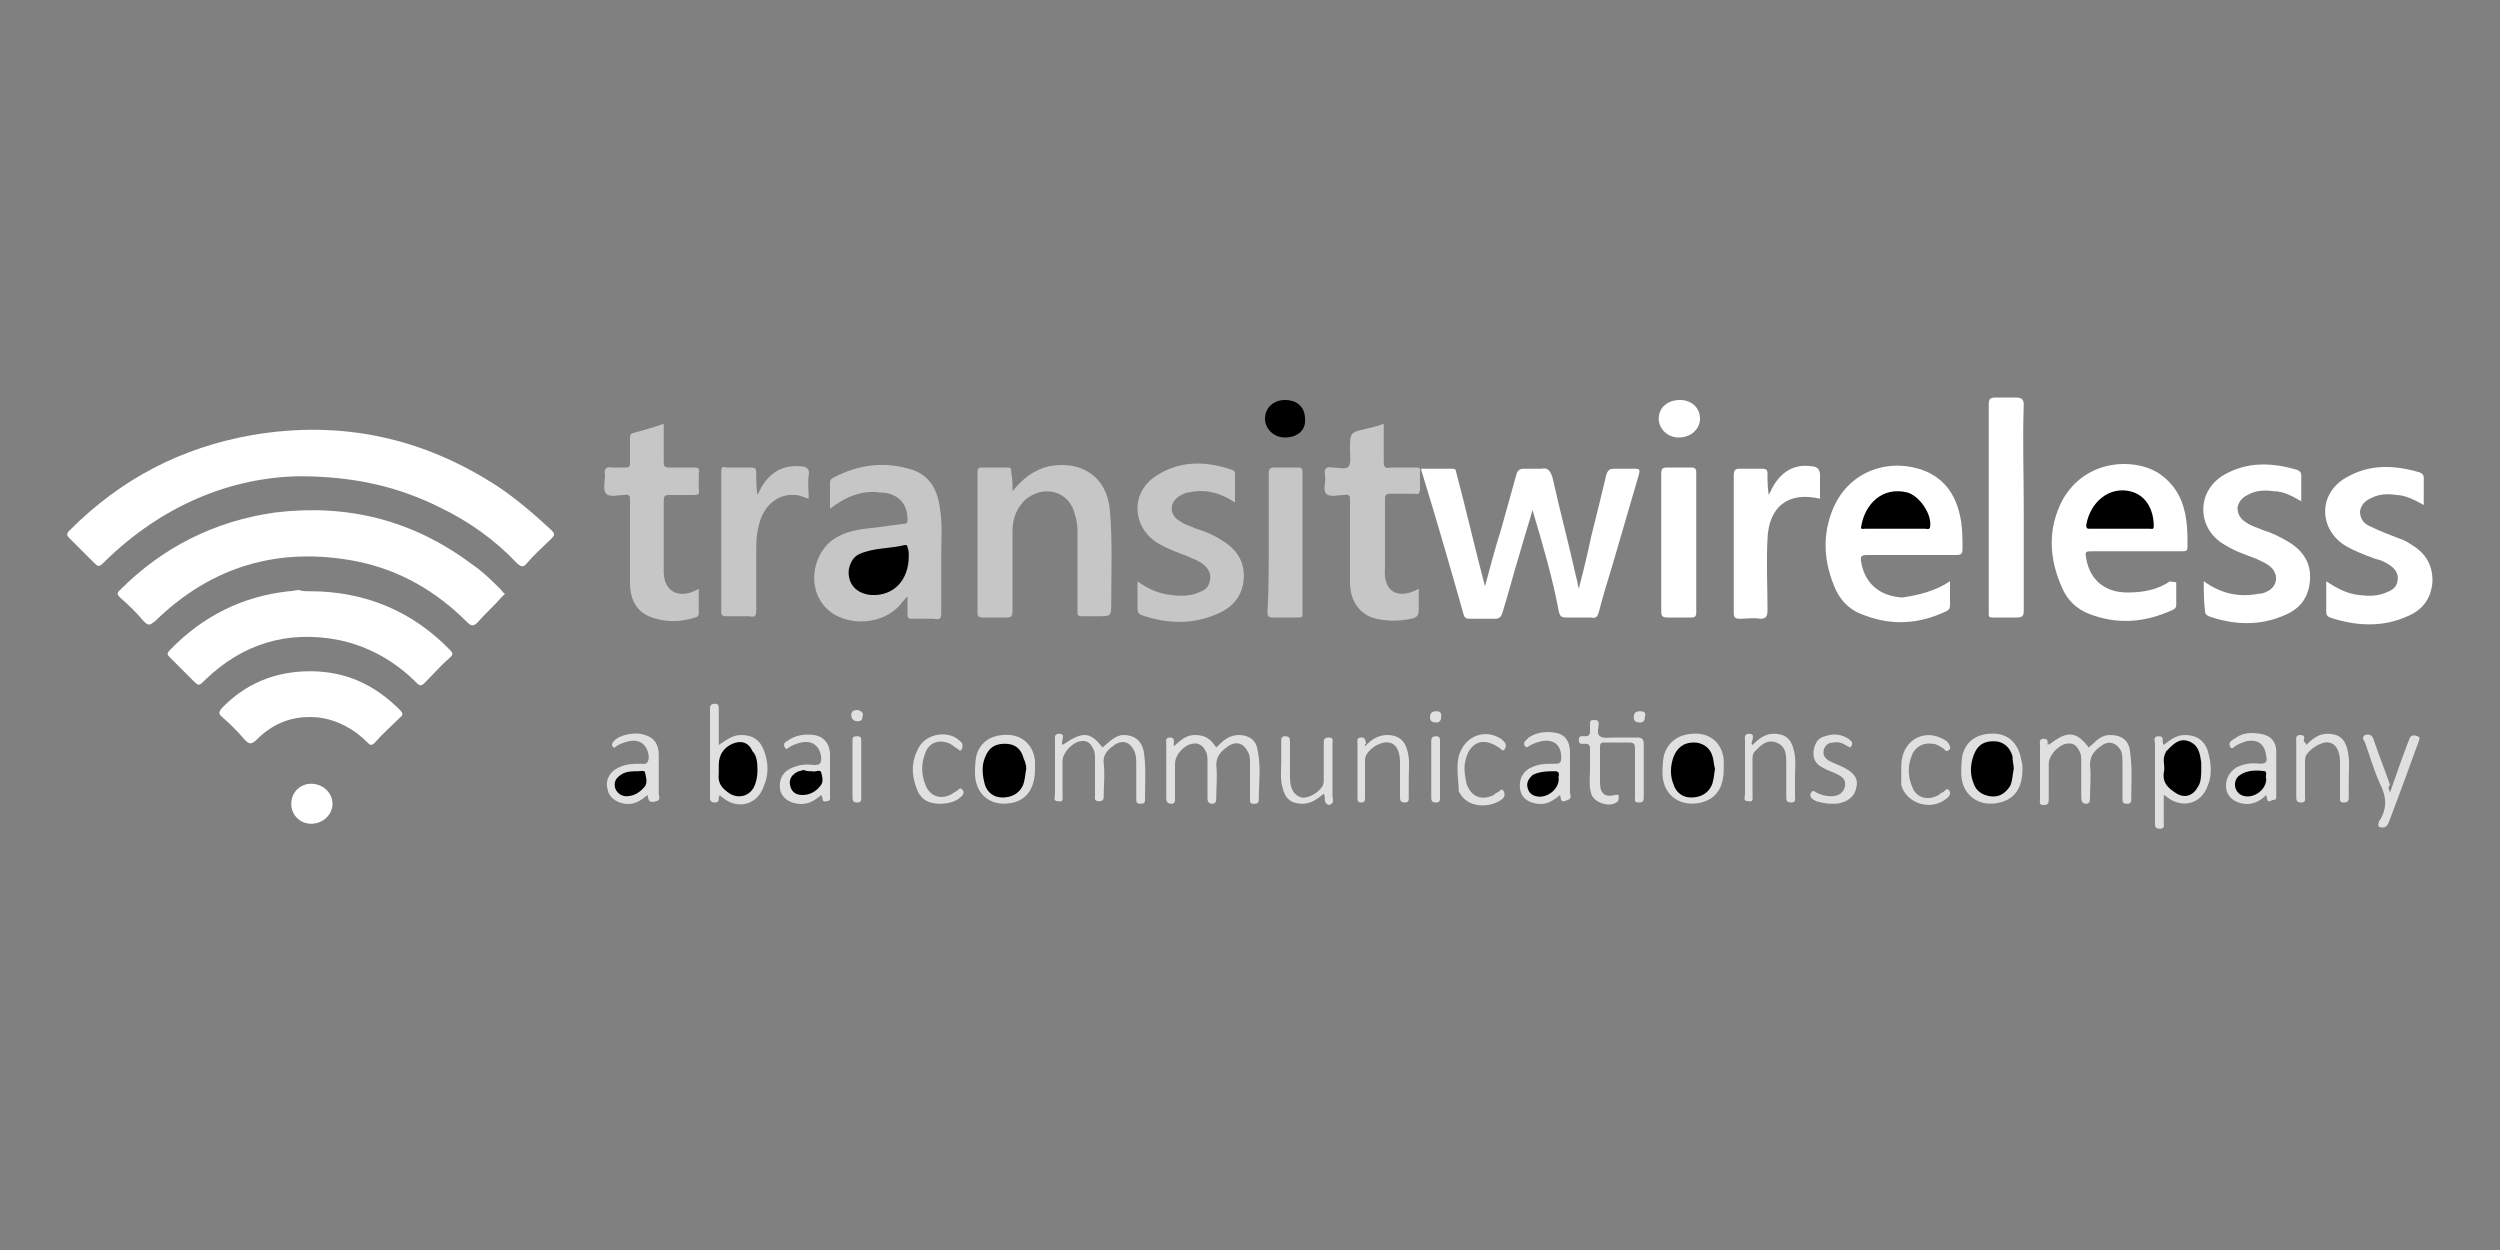<?xml version="1.0" encoding="utf-8"?>
<svg version="1.1" id="Capa_1" xmlns:x="ns_extend;" xmlns:i="ns_ai;" xmlns:graph="ns_graphs;"
	 xmlns="http://www.w3.org/2000/svg" xmlns:xlink="http://www.w3.org/1999/xlink" x="0px" y="0px" viewBox="0 0 200 100"
	 style="enable-background:new 0 0 200 100;" xml:space="preserve">
<rect x="0" y="0" width="200" height="100" fill="#808080" stroke="none"/>
<style type="text/css">
	.st0{fill:#FFFFFF;}
	.st1{fill:#C6C6C6;}
	.st2{fill:#E0E0E0;}
</style>
<g>
	<path class="st0" d="M23.9,38.1c-5.4,0.1-10.9,2.3-15.5,6.8c-0.5,0.5-0.5,0.5-1,0c-0.6-0.6-1.2-1.2-1.8-1.8c-0.3-0.3-0.3-0.4,0-0.7
		c4.1-4.1,8.9-6.6,14.6-7.6c7.1-1.2,13.6,0.2,19.6,4.1c1.5,1,2.9,2.2,4.3,3.5c0.3,0.3,0.3,0.4,0,0.7c-0.6,0.6-1.3,1.2-1.9,1.9
		c-0.3,0.4-0.5,0.4-0.9,0c-1.7-1.8-3.8-3.3-6.1-4.4C32,39,28.5,38.1,23.9,38.1z"/>
	<path class="st0" d="M40.4,47.5c-0.1,0.1-0.2,0.2-0.3,0.3c-0.6,0.7-1.3,1.3-1.9,2c-0.3,0.3-0.5,0.3-0.8,0c-2.5-2.5-5.4-4.2-8.9-4.9
		c-6.2-1.2-11.6,0.4-16.1,4.8c-0.4,0.3-0.5,0.4-0.9,0c-0.6-0.7-1.2-1.3-1.9-1.9c-0.3-0.3-0.2-0.4,0-0.6c3.4-3.4,7.5-5.5,12.4-6.2
		c5.8-0.7,11,0.6,15.7,4.1c0.9,0.6,1.7,1.4,2.4,2.1C40.2,47.3,40.2,47.4,40.4,47.5z"/>
	<path class="st0" d="M122.6,40.8c-0.3,1.1-0.7,2.3-1,3.4c-0.5,1.6-0.9,3.2-1.4,4.8c-0.1,0.3-0.2,0.5-0.6,0.5c-0.7,0-1.3,0-2,0
		c-0.2,0-0.4,0-0.5-0.3c-1.1-3.9-2.2-7.7-3.4-11.6c0,0,0,0,0-0.1c0.8,0,1.7,0,2.5,0c0.2,0,0.3,0.1,0.3,0.3c0.8,3,1.5,6.1,2.3,9.1
		c0.4-1.5,0.8-3,1.3-4.6c0.4-1.4,0.8-2.9,1.2-4.3c0.1-0.4,0.3-0.5,0.6-0.5c0.5,0,0.9,0,1.4,0c0.5-0.1,0.7,0.1,0.9,0.7
		c0.6,2.7,1.3,5.3,1.9,8c0.1,0.3,0.1,0.5,0.2,0.9c0.4-1.5,0.7-2.8,1-4.2c0.4-1.6,0.8-3.2,1.2-4.9c0.1-0.3,0.2-0.5,0.6-0.5
		c0.6,0,1.1,0,1.7,0c0.4,0,0.4,0.1,0.3,0.5c-0.7,2.4-1.4,4.8-2.1,7.2c-0.4,1.3-0.8,2.6-1.1,3.8c-0.1,0.3-0.2,0.5-0.6,0.4
		c-0.7,0-1.3,0-2,0c-0.4,0-0.5-0.1-0.6-0.5C124.2,46.2,123.4,43.5,122.6,40.8C122.7,40.8,122.6,40.8,122.6,40.8z"/>
	<path class="st0" d="M24.8,47.3C29.2,47.3,33,48.9,36,52c0.3,0.3,0.2,0.4,0,0.6c-0.7,0.6-1.3,1.3-2,2c-0.3,0.3-0.4,0.3-0.7,0
		c-1.7-1.7-3.8-2.9-6.2-3.4c-4.1-0.8-7.7,0.3-10.7,3.2c-0.5,0.5-0.5,0.5-1,0c-0.6-0.6-1.2-1.2-1.8-1.8c-0.2-0.2-0.3-0.3,0-0.6
		c2.6-2.7,5.8-4.3,9.5-4.7c0.3,0,0.6-0.1,0.8-0.1C24.2,47.3,24.5,47.3,24.8,47.3z"/>
	<path class="st1" d="M66.4,40.7c0-0.8,0-1.4,0-2.1c0-0.2,0.1-0.3,0.3-0.4c1.9-1,3.9-1.3,6-0.7c1.6,0.4,2.3,1.6,2.5,3.2
		c0.2,1.2,0.1,2.4,0.1,3.7c0,1.5,0,3,0,4.6c0,0.5-0.1,0.6-0.6,0.5c-0.6,0-1.2,0-1.8,0c-0.2,0-0.3-0.1-0.3-0.3c0-0.5,0-0.9,0-1.5
		c-0.3,0.3-0.5,0.6-0.7,0.8c-1.6,1.7-4.8,1.6-6.1-0.2c-1.3-1.7-0.6-4.5,1.3-5.4c0.9-0.5,2-0.6,3-0.7c0.7-0.1,1.5-0.2,2.2-0.3
		c0.3,0,0.3-0.1,0.3-0.4c0-1.3-0.9-2.1-2.2-2.1C69,39.2,67.7,39.7,66.4,40.7z"/>
	<path class="st0" d="M156,46.5c0,0.7,0,1.3,0,1.9c0,0.3-0.1,0.4-0.3,0.5c-2.1,1-4.3,1.2-6.6,0.3c-1.2-0.4-2-1.3-2.4-2.4
		c-0.8-2-0.9-4-0.1-6c1.2-3,4.3-4.2,7.2-3.2c1.9,0.7,2.8,2.2,3.1,4.2c0.1,0.7,0.1,1.4,0.1,2.1c0,0.4-0.1,0.5-0.5,0.5
		c-2.4,0-4.7,0-7.1,0c-0.5,0-0.6,0.1-0.5,0.6c0.3,1.7,1.5,2.7,3.3,2.8C153.5,47.6,154.8,47.3,156,46.5z"/>
	<path class="st0" d="M174.1,46.6c0,0.6,0,1.2,0,1.8c0,0.2-0.1,0.3-0.3,0.4c-2.2,1-4.4,1.2-6.7,0.3c-1-0.4-1.7-1.1-2.1-2
		c-1.1-2.4-1.2-4.8,0-7.1c1.9-3.4,6-3.4,7.9-2c1.2,0.9,1.8,2.1,2,3.6c0.1,0.7,0.1,1.4,0.1,2.1c0,0.4-0.1,0.4-0.5,0.4
		c-2.3,0-4.7,0-7,0c-0.7,0-0.7,0-0.6,0.6c0.3,1.7,1.5,2.7,3.3,2.7c1.2,0,2.4-0.2,3.4-0.9C173.8,46.6,173.9,46.5,174.1,46.6z"/>
	<path class="st1" d="M81,39.3c0.8-1,1.7-1.7,2.9-2c2.7-0.5,4.7,0.9,4.9,3.6c0.2,2.4,0.1,4.9,0.1,7.3c0,1.1,0,1.1-1.1,1.1
		c-0.4,0-0.8,0-1.2,0c-0.4,0-0.4-0.1-0.4-0.4c0-2,0-4.1,0-6.1c0-0.5,0-1-0.2-1.6c-0.4-1.9-2.5-2.5-4-1.2c-0.7,0.7-1,1.5-1,2.5
		c0,2.1,0,4.2,0,6.4c0,0.4-0.1,0.5-0.5,0.5c-0.6,0-1.2,0-1.9,0c-0.3,0-0.4-0.1-0.4-0.4c0-3.7,0-7.5,0-11.2c0-0.2,0-0.4,0.3-0.4
		c0.7,0,1.4,0,2.1,0c0.3,0,0.3,0.1,0.3,0.4C81,38.3,81,38.8,81,39.3z"/>
	<path class="st1" d="M98.8,40.2c-1.2-0.8-2.4-1.1-3.7-0.8c-0.2,0-0.4,0.1-0.6,0.2c-1,0.5-1,1.6-0.1,2.1c0.4,0.3,0.9,0.4,1.3,0.6
		c0.7,0.2,1.4,0.5,2,0.9c1.2,0.7,1.9,1.7,1.8,3.1c-0.1,1.4-0.9,2.3-2.1,2.8c-2,0.9-4.1,0.8-6.1,0.1c-0.2-0.1-0.3-0.2-0.3-0.5
		c0-0.7,0-1.4,0-2.2c0.8,0.6,1.7,1,2.7,1.1c0.7,0.1,1.5,0.1,2.2-0.2c0.5-0.2,0.8-0.4,0.9-1c0.1-0.5-0.1-0.9-0.6-1.3
		c-0.4-0.3-0.8-0.4-1.2-0.6c-0.8-0.3-1.6-0.6-2.3-1c-2.2-1.3-2.3-4.2-0.1-5.5c1.9-1.2,4-1.1,6-0.4c0.2,0.1,0.2,0.2,0.2,0.4
		C98.8,38.7,98.8,39.4,98.8,40.2z"/>
	<path class="st0" d="M176.3,46.5c1.4,1,2.8,1.3,4.4,1c0.3,0,0.5-0.1,0.7-0.2c0.8-0.4,0.9-1.3,0.3-1.9c-0.3-0.3-0.8-0.5-1.2-0.7
		c-0.8-0.3-1.7-0.6-2.5-1.1c-2.3-1.3-2.3-4.3-0.1-5.6c1.9-1.1,3.9-1,5.9-0.4c0.2,0.1,0.3,0.2,0.3,0.4c0,0.7,0,1.3,0,2.1
		c-0.7-0.4-1.4-0.8-2.2-0.8c-0.7-0.1-1.4-0.1-2.1,0.3c-0.4,0.2-0.7,0.5-0.8,1c0,0.5,0.2,0.9,0.7,1.2c0.4,0.3,0.9,0.4,1.3,0.6
		c0.7,0.2,1.3,0.5,2,0.9c1.2,0.7,1.9,1.7,1.8,3.1c-0.1,1.4-0.8,2.3-2,2.8c-2,0.9-4.1,0.8-6.1,0.1c-0.2-0.1-0.3-0.2-0.3-0.4
		C176.3,48,176.3,47.3,176.3,46.5z"/>
	<path class="st0" d="M186.1,46.5c0.9,0.6,1.7,1,2.6,1.1c0.8,0.1,1.5,0.1,2.2-0.2c0.5-0.2,0.8-0.4,0.9-0.9c0.1-0.5-0.1-0.9-0.5-1.2
		c-0.4-0.3-0.8-0.5-1.3-0.6c-0.8-0.3-1.6-0.6-2.3-1c-2.2-1.3-2.3-4.2,0-5.5c1.9-1.1,3.9-1,5.9-0.4c0.2,0.1,0.3,0.2,0.3,0.4
		c0,0.7,0,1.4,0,2.2c-0.7-0.4-1.5-0.8-2.2-0.8c-0.6-0.1-1.3-0.1-1.9,0.2c-0.5,0.2-0.9,0.5-1,1.1c0,0.6,0.3,1,0.8,1.2
		c0.8,0.4,1.6,0.7,2.4,1c0.3,0.1,0.5,0.2,0.8,0.4c1.2,0.7,1.8,1.6,1.8,3c-0.1,1.4-0.8,2.3-2,2.8c-2,0.9-4.1,0.8-6.2,0.1
		c-0.2-0.1-0.3-0.2-0.3-0.4C186.1,48,186.1,47.3,186.1,46.5z"/>
	<path class="st1" d="M53.1,33.9c0,1.1,0,2.1,0,3.1c0,0.3,0.1,0.4,0.4,0.4c0.7,0,1.4,0,2,0c0.4,0,0.5,0.1,0.4,0.5c0,0.4,0,0.8,0,1.2
		c0.1,0.5-0.1,0.5-0.5,0.5c-0.6,0-1.3,0-1.9,0c-0.4,0-0.4,0.2-0.4,0.5c0,1.8,0,3.6,0,5.4c-0.1,2.1,1.5,2.4,2.8,1.6c0,0.7,0,1.3,0,2
		c0,0.2-0.2,0.3-0.3,0.3c-1.2,0.4-2.5,0.4-3.7-0.1c-1.1-0.5-1.5-1.5-1.5-2.7c0-2.2,0-4.3,0-6.5c0-0.4,0-0.6-0.5-0.5
		c-0.5,0-1.1,0.2-1.4-0.1c-0.3-0.3-0.1-1-0.1-1.5c-0.1-0.5,0.1-0.7,0.6-0.6c0.3,0,0.7,0,1,0c0.4,0,0.4-0.1,0.4-0.4
		c0-0.6,0-1.3,0-1.9c0-0.3,0-0.4,0.4-0.5C51.5,34.4,52.3,34.2,53.1,33.9z"/>
	<path class="st1" d="M113.5,47.1c0,0.6,0,1.1,0,1.6c0,0.5-0.1,0.7-0.6,0.8c-1,0.2-1.9,0.2-2.8,0c-1.3-0.3-2.1-1.4-2.1-2.9
		c0-2.2,0-4.3,0-6.5c0-0.4,0-0.6-0.5-0.5c-0.5,0-1.1,0.2-1.4-0.1c-0.3-0.3,0-1-0.1-1.5c-0.1-0.5,0.1-0.7,0.6-0.6
		c0.5,0,1.1,0.2,1.3-0.1c0.2-0.3,0.1-0.9,0.1-1.3c0-1.4,0-1.4,1.3-1.7c0.4-0.1,0.9-0.2,1.4-0.4c0,1,0,2,0,3c0,0.5,0.1,0.6,0.6,0.5
		c0.6,0,1.2,0,1.9,0c0.3,0,0.5,0,0.4,0.4c0,0.4,0,0.9,0,1.3c0,0.3-0.1,0.5-0.4,0.4c-0.7,0-1.4,0-2,0c-0.3,0-0.4,0.1-0.4,0.4
		c0,1.8,0,3.6,0,5.5C110.6,47.6,112.1,47.9,113.5,47.1z"/>
	<path class="st0" d="M24.8,53.7c2.9,0,5.2,1.1,7.2,3.1c0.2,0.2,0.3,0.4,0,0.6c-0.7,0.7-1.4,1.3-2,2c-0.3,0.3-0.4,0.2-0.6,0
		c-1.1-1.1-2.4-1.8-3.9-2c-2-0.2-3.6,0.4-5,1.8c-0.4,0.4-0.6,0.3-0.9,0c-0.6-0.7-1.2-1.3-1.9-1.9c-0.2-0.2-0.2-0.3,0-0.6
		C19.6,54.7,22,53.7,24.8,53.7z"/>
	<path class="st0" d="M161.9,40.6c0,2.7,0,5.5,0,8.2c0,0.5-0.1,0.6-0.6,0.6c-0.5,0-0.9,0-1.4,0c-0.9,0-0.8,0.1-0.8-0.7c0-4,0-8,0-12
		c0-1.4,0-2.9,0-4.3c0-0.5,0.1-0.6,0.6-0.6c0.5,0,1,0,1.5,0c0.5,0,0.7,0.1,0.7,0.6C161.8,35.2,161.9,37.9,161.9,40.6z"/>
	<path class="st1" d="M60.6,39.6c0.1-0.2,0.2-0.4,0.3-0.6c0.7-1.2,1.7-1.8,3.1-1.7c0.5,0,0.8,0.2,0.7,0.7c-0.1,0.6,0,1.3,0,1.9
		c-0.4-0.1-0.7-0.3-1.1-0.3c-1.2-0.1-2.2,0.6-2.7,1.8c-0.3,0.8-0.4,1.6-0.4,2.4c0,1.7,0,3.3,0,5c0,0.5-0.1,0.6-0.6,0.5
		c-0.6,0-1.2,0-1.8,0c-0.3,0-0.4-0.1-0.4-0.3c0-3.8,0-7.5,0-11.3c0-0.3,0.1-0.4,0.4-0.3c0.7,0,1.3,0,2,0c0.3,0,0.4,0.1,0.4,0.4
		C60.5,38.4,60.5,39,60.6,39.6C60.5,39.6,60.6,39.6,60.6,39.6z"/>
	<path class="st0" d="M145.6,39.9c-2.5-0.6-4.1,0.6-4.2,3.2c-0.1,1.9,0,3.8,0,5.7c0,0.5-0.1,0.7-0.6,0.7c-0.5-0.1-1.1,0-1.6,0
		c-0.4,0-0.5-0.1-0.5-0.5c0-2.5,0-5,0-7.5c0-1.2,0-2.3,0-3.5c0-0.3,0.1-0.5,0.4-0.5c0.6,0,1.3,0,1.9,0c0.3,0,0.4,0.1,0.4,0.4
		c0,0.6,0,1.1,0.1,1.7c0.1-0.2,0.2-0.4,0.3-0.6c0.7-1.3,1.8-1.9,3.1-1.7c0.4,0,0.7,0.2,0.7,0.7C145.6,38.6,145.6,39.2,145.6,39.9z"
		/>
	<path class="st1" d="M101.5,43.4c0-1.8,0-3.6,0-5.5c0-0.4,0.1-0.5,0.5-0.5c0.6,0,1.2,0,1.8,0c0.3,0,0.4,0,0.4,0.4
		c0,3.8,0,7.5,0,11.3c0,0.3-0.1,0.3-0.4,0.3c-0.7,0-1.3,0-2,0c-0.3,0-0.4-0.1-0.4-0.4C101.5,47.1,101.5,45.3,101.5,43.4z"/>
	<path class="st0" d="M132.9,43.4c0-1.8,0-3.6,0-5.5c0-0.4,0.1-0.5,0.5-0.5c0.6,0,1.2,0,1.9,0c0.3,0,0.4,0.1,0.4,0.4
		c0,3.7,0,7.4,0,11.2c0,0.3-0.1,0.4-0.4,0.4c-0.6,0-1.2,0-1.9,0c-0.4,0-0.5-0.1-0.5-0.5C132.9,47.1,132.9,45.3,132.9,43.4z"/>
	<path class="st2" d="M163.9,59.6c1.5-1.2,2.2-1.1,3.2,0.2c0.5-0.4,0.9-1,1.7-1c0.9,0,1.5,0.4,1.6,1.3c0.2,1.3,0.1,2.6,0.1,3.9
		c0,0.3-0.2,0.3-0.4,0.3c-0.3,0-0.3-0.2-0.3-0.4c0-0.9,0-1.8,0-2.8c0-0.3,0-0.7-0.1-1c-0.3-0.6-0.9-0.9-1.5-0.5
		c-0.6,0.4-1,0.8-1,1.6c0.1,0.9,0,1.7,0,2.6c0,0.2,0,0.5-0.3,0.5c-0.3,0-0.4-0.2-0.4-0.5c0-1,0-2,0-2.9c0-0.3,0-0.6-0.2-0.9
		c-0.2-0.4-0.5-0.6-1-0.5c-0.6,0.1-1.4,0.9-1.4,1.6c0,0.9,0,1.8,0,2.8c0,0.3,0,0.5-0.4,0.5c-0.4,0-0.3-0.2-0.3-0.5
		c0-1.4,0-2.9,0-4.3c0-0.2-0.1-0.5,0.3-0.5c0.4,0,0.3,0.3,0.3,0.5C163.9,59.4,163.9,59.5,163.9,59.6z"/>
	<path class="st2" d="M97.3,59.8c0.5-0.5,1-1,1.8-1c0.8,0,1.4,0.4,1.5,1.2c0.3,1.3,0.1,2.7,0.1,4c0,0.3-0.2,0.3-0.4,0.3
		c-0.3,0-0.3-0.1-0.3-0.4c0-0.9,0-1.9,0-2.8c0-0.4,0-0.7-0.2-1c-0.3-0.6-0.8-0.8-1.4-0.5c-0.6,0.4-1.1,0.8-1.1,1.6
		c0.1,0.9,0,1.7,0,2.6c0,0.2,0,0.5-0.3,0.5c-0.4,0-0.4-0.3-0.4-0.5c0-1,0-1.9,0-2.9c0-0.3,0-0.6-0.2-0.9c-0.2-0.4-0.6-0.6-1-0.5
		c-0.7,0.1-1.4,0.9-1.4,1.6c0,0.9,0,1.9,0,2.8c0,0.2,0,0.4-0.3,0.4c-0.3,0-0.4-0.2-0.4-0.4c0-1.5,0-2.9,0-4.4c0-0.2-0.1-0.5,0.3-0.5
		c0.4,0,0.3,0.3,0.3,0.5c0,0.1,0,0.1,0,0.2c0.5-0.4,0.9-0.9,1.7-0.9C96.5,58.8,96.9,59.2,97.3,59.8z"/>
	<path class="st2" d="M85,59.6c1.6-1.1,2.2-1.1,3.2,0.2c0.5-0.4,1-1,1.7-1c0.8,0,1.4,0.4,1.6,1.3c0.2,1.3,0.1,2.6,0.1,3.9
		c0,0.3-0.2,0.3-0.4,0.3c-0.3,0-0.3-0.2-0.3-0.4c0-0.9,0-1.8,0-2.8c0-0.4,0-0.7-0.2-1.1c-0.3-0.6-0.8-0.8-1.4-0.5
		c-0.6,0.4-1.1,0.8-1,1.6c0.1,0.8,0,1.7,0,2.5c0,0.3,0,0.5-0.4,0.5c-0.4,0-0.3-0.3-0.3-0.5c0-1,0-1.9,0-2.9c0-0.3,0-0.6-0.2-0.9
		c-0.2-0.4-0.5-0.6-1-0.5c-0.6,0.1-1.4,0.9-1.4,1.6c0,0.9,0,1.8,0,2.7c0,0.2,0.1,0.6-0.3,0.5c-0.5,0-0.3-0.3-0.3-0.6
		c0-1.4,0-2.8,0-4.2c0-0.2-0.1-0.6,0.3-0.6c0.5,0,0.3,0.3,0.3,0.5C84.9,59.5,85,59.5,85,59.6z"/>
	<path class="st2" d="M57.5,59.6c0.6-0.4,1.1-0.8,1.8-0.8c0.9,0,1.5,0.4,1.8,1.2c0.4,1,0.4,2,0,2.9c-0.5,1.5-2.1,1.9-3.3,0.9
		c-0.1-0.1-0.2-0.1-0.2-0.2c-0.1,0.1-0.1,0.2-0.1,0.3c0,0.3-0.2,0.3-0.4,0.3c-0.2,0-0.3-0.2-0.3-0.3c0-2.4,0-4.8,0-7.2
		c0-0.3,0.1-0.4,0.4-0.4c0.3,0,0.3,0.2,0.3,0.4C57.5,57.6,57.5,58.6,57.5,59.6z"/>
	<path class="st2" d="M173.1,59.6c0.5-0.4,1-0.8,1.7-0.8c0.9,0,1.5,0.4,1.8,1.2c0.3,1,0.4,2,0,2.9c-0.5,1.4-2,1.8-3.2,0.9
		c-0.1-0.1-0.1-0.1-0.3-0.2c0,0.8,0,1.5,0,2.2c0,0.2,0.1,0.5-0.3,0.5c-0.4,0-0.4-0.2-0.4-0.5c0-2.1,0-4.2,0-6.3
		c0-0.2-0.2-0.6,0.3-0.6C173.2,58.9,172.9,59.3,173.1,59.6z"/>
	<path class="st2" d="M131.5,61.5c0,0.7,0,1.5,0,2.2c0,0.3,0,0.5-0.4,0.5c-0.4,0-0.3-0.2-0.3-0.5c0-1.3,0-2.6,0-3.8
		c0-0.4-0.1-0.5-0.5-0.5c-0.6,0-1.3,0-1.9,0c-0.3,0-0.4,0-0.4,0.4c0,0.9,0,1.9,0,2.8c0,0.9,0.4,1.2,1.2,1c0.1,0,0.3-0.1,0.3,0.1
		c0,0.2,0,0.4-0.2,0.5c-0.6,0.4-1.8,0-2-0.7c-0.2-0.6-0.1-1.3-0.1-1.9c0-0.6,0-1.1,0-1.7c0-0.3-0.1-0.4-0.4-0.4
		c-0.2,0-0.5,0.1-0.5-0.3c0-0.4,0.3-0.3,0.5-0.3c0.3,0,0.4-0.1,0.4-0.4c0-0.2,0-0.4,0-0.6c0-0.3,0.1-0.3,0.4-0.3
		c0.2,0,0.3,0.1,0.3,0.3c0,0.3-0.2,0.8,0.1,1c0.3,0.2,0.7,0.1,1.1,0.1c0.6,0,1.2,0,1.9,0c0.3,0,0.5,0.1,0.5,0.5
		C131.5,60.1,131.5,60.8,131.5,61.5z"/>
	<path class="st2" d="M137.9,61.5c0,1.5-0.6,2.4-1.8,2.7c-1.6,0.4-3-0.5-3.1-2.2c0-0.5,0-1,0.1-1.5c0.3-1.2,1.3-1.9,2.8-1.8
		c1.1,0.1,1.9,0.9,2,2.1C137.9,61.1,137.9,61.3,137.9,61.5z"/>
	<path class="st2" d="M161.8,61.5c0,1.5-0.6,2.4-1.8,2.7c-1.6,0.4-3-0.5-3.1-2.2c0-0.5,0-1.1,0.1-1.6c0.3-1.2,1.3-1.8,2.7-1.7
		c1.1,0.1,1.8,0.9,2,2.1C161.8,61.1,161.8,61.3,161.8,61.5z"/>
	<path class="st2" d="M82.8,61.5c0,1.5-0.6,2.4-1.7,2.7c-1.7,0.4-3-0.5-3.1-2.2c0-0.5,0-1,0.1-1.5c0.3-1.2,1.3-1.8,2.7-1.7
		c1.1,0.1,1.9,0.9,2,2.1C82.8,61.1,82.8,61.3,82.8,61.5z"/>
	<path class="st2" d="M124.8,63.6c-0.6,0.5-1.1,0.8-1.8,0.7c-0.8-0.1-1.3-0.5-1.4-1.2c-0.1-0.7,0.2-1.4,0.9-1.7
		c0.6-0.3,1.2-0.3,1.9-0.3c0.4,0,0.5-0.1,0.5-0.5c0-1-0.6-1.5-1.6-1.3c-0.4,0.1-0.7,0.2-1,0.4c-0.1,0.1-0.2,0.1-0.3,0
		c-0.1-0.1-0.1-0.3,0-0.4c0.1-0.1,0.2-0.2,0.3-0.3c0.6-0.4,1.3-0.5,2-0.4c0.9,0.1,1.3,0.7,1.3,1.6c0,1.1,0,2.1,0,3.2
		c0,0.2,0.2,0.5-0.2,0.6C124.8,64.3,124.9,63.9,124.8,63.6z"/>
	<path class="st2" d="M181.3,63.6c-0.5,0.5-1.1,0.8-1.8,0.7c-0.7-0.1-1.3-0.5-1.4-1.2c-0.1-0.7,0.2-1.3,0.8-1.7
		c0.6-0.3,1.2-0.4,1.9-0.3c0.5,0,0.6-0.2,0.5-0.6c-0.1-0.9-0.6-1.4-1.6-1.2c-0.3,0.1-0.6,0.2-0.9,0.4c-0.1,0.1-0.3,0.3-0.4,0
		c-0.1-0.2,0-0.4,0.2-0.5c0.1-0.1,0.2-0.1,0.3-0.2c0.6-0.4,1.2-0.4,1.9-0.3c0.8,0.1,1.3,0.6,1.3,1.4c0,1.2,0,2.4,0,3.6
		c0,0.2,0,0.3-0.3,0.3C181.3,64.3,181.4,63.9,181.3,63.6z"/>
	<path class="st2" d="M65.7,63.6c-0.6,0.5-1.1,0.8-1.9,0.7c-0.7-0.1-1.3-0.5-1.4-1.2c-0.1-0.7,0.2-1.3,0.8-1.6
		c0.6-0.3,1.2-0.4,1.9-0.3c0.5,0,0.6-0.1,0.6-0.6c-0.1-0.9-0.7-1.4-1.6-1.2c-0.4,0.1-0.7,0.2-1,0.4c-0.1,0.1-0.2,0.2-0.3,0
		c-0.1-0.1-0.1-0.3,0-0.4c0.1-0.1,0.2-0.1,0.3-0.2c0.6-0.4,1.3-0.5,2-0.4c0.8,0.1,1.3,0.7,1.3,1.6c0,1.1,0,2.1,0,3.2
		c0,0.2,0.1,0.5-0.3,0.5C65.7,64.2,65.9,63.9,65.7,63.6z"/>
	<path class="st2" d="M51.8,63.6c-0.6,0.5-1.1,0.8-1.8,0.7c-0.7-0.1-1.3-0.5-1.4-1.2c-0.2-0.7,0.2-1.4,0.9-1.7
		c0.6-0.3,1.2-0.3,1.8-0.3c0.5,0.1,0.6-0.2,0.6-0.6c-0.1-0.9-0.7-1.4-1.6-1.2c-0.4,0.1-0.7,0.2-1,0.4c-0.1,0.1-0.2,0.2-0.3,0
		c-0.1-0.1,0-0.3,0.1-0.4c0.4-0.5,1.7-0.8,2.5-0.5c0.7,0.2,1.1,0.7,1.1,1.6c0,1,0,2.1,0,3.1c0,0.2,0.2,0.5-0.2,0.6
		C51.8,64.3,51.9,63.9,51.8,63.6z"/>
	<path class="st2" d="M105.9,63.5c-0.5,0.4-1,0.8-1.7,0.8c-0.9,0-1.4-0.4-1.6-1.3c-0.2-0.7-0.1-1.5-0.1-2.2c0-0.5,0-1,0-1.5
		c0-0.2,0-0.4,0.3-0.4c0.4,0,0.4,0.2,0.4,0.5c0,0.8,0,1.7,0,2.5c0,0.1,0,0.2,0,0.3c0,0.9,0.3,1.4,0.9,1.6c0.5,0.1,1.3-0.3,1.7-0.9
		c0.1-0.2,0.1-0.4,0.1-0.5c0-1,0-1.9,0-2.9c0-0.3,0-0.5,0.4-0.5c0.4,0,0.3,0.2,0.3,0.5c0,1.4,0,2.8,0,4.2c0,0.2,0.2,0.6-0.3,0.7
		C105.8,64.2,106.1,63.8,105.9,63.5z"/>
	<path class="st2" d="M191.2,63.4c0.5-1.4,0.9-2.6,1.4-3.9c0.1-0.2,0.1-0.3,0.2-0.5c0.1-0.2,0.4-0.2,0.6-0.1
		c0.3,0.1,0.1,0.3,0.1,0.4c-0.8,2.2-1.6,4.4-2.4,6.5c-0.1,0.2-0.2,0.4-0.5,0.4c-0.3,0-0.4-0.1-0.3-0.4c0-0.1,0-0.1,0.1-0.2
		c0.6-1,0.5-1.9,0-2.9c-0.5-1.1-0.8-2.2-1.2-3.3c-0.1-0.2-0.3-0.4,0-0.6c0.3-0.1,0.6,0,0.7,0.4c0.4,1.2,0.9,2.4,1.3,3.6
		C191,63,191.1,63.1,191.2,63.4z"/>
	<path class="st2" d="M140.2,59.6c0.5-0.5,1-0.9,1.7-0.9c0.9,0,1.4,0.4,1.6,1.3c0.2,0.7,0.1,1.5,0.1,2.2c0,0.5,0,1,0,1.5
		c0,0.2,0.1,0.5-0.3,0.5c-0.4,0-0.4-0.2-0.4-0.5c0-0.9,0-1.7,0-2.6c0-0.7,0-1.4-0.8-1.7c-0.8-0.3-1.3,0.3-1.7,0.7
		c-0.2,0.2-0.2,0.4-0.2,0.7c0,0.9,0,1.9,0,2.8c0,0.2,0.1,0.6-0.3,0.5c-0.5,0-0.3-0.3-0.3-0.6c0-1.4,0-2.8,0-4.2
		c0-0.2-0.1-0.6,0.3-0.6c0.5,0,0.3,0.3,0.3,0.5C140.1,59.5,140.1,59.5,140.2,59.6z"/>
	<path class="st2" d="M184.5,59.6c0.5-0.5,1-0.9,1.7-0.9c0.9,0,1.4,0.4,1.6,1.3c0.2,0.8,0.1,1.6,0.1,2.4c0,0.5,0,0.9,0,1.4
		c0,0.3-0.1,0.4-0.4,0.4c-0.3,0-0.3-0.1-0.3-0.4c0-0.9,0-1.7,0-2.6c0-0.1,0-0.2,0-0.2c0-0.9-0.3-1.5-0.9-1.6c-0.5-0.1-1.4,0.4-1.8,1
		c-0.1,0.2-0.1,0.4-0.1,0.5c0,0.9,0,1.9,0,2.8c0,0.2,0.1,0.5-0.3,0.5c-0.4,0-0.4-0.2-0.4-0.5c0-1.4,0-2.9,0-4.3
		c0-0.2-0.1-0.6,0.3-0.6c0.5,0,0.3,0.3,0.3,0.5C184.5,59.5,184.5,59.5,184.5,59.6z"/>
	<path class="st2" d="M109.2,59.7c0.5-0.5,1-0.9,1.8-0.9c0.8,0,1.4,0.4,1.6,1.3c0.2,0.7,0.1,1.5,0.1,2.2c0,0.5,0,1.1,0,1.6
		c0,0.2-0.1,0.3-0.3,0.3c-0.3,0-0.4-0.1-0.4-0.4c0-0.9,0-1.7,0-2.6c0-0.1,0-0.2,0-0.2c0-0.9-0.3-1.5-0.9-1.6c-0.5-0.1-1.4,0.3-1.8,1
		c-0.1,0.2-0.1,0.4-0.1,0.5c0,1,0,1.9,0,2.9c0,0.2,0,0.4-0.3,0.4c-0.3,0-0.3-0.2-0.3-0.4c0-1.4,0-2.9,0-4.3c0-0.2-0.1-0.5,0.3-0.5
		c0.4,0,0.3,0.3,0.4,0.5C109.2,59.5,109.2,59.5,109.2,59.7z"/>
	<path class="st0" d="M24.9,62.7c0.9,0,1.7,0.7,1.7,1.6c0,0.9-0.8,1.6-1.7,1.6c-0.9,0-1.6-0.7-1.6-1.6C23.3,63.4,24,62.7,24.9,62.7z
		"/>
	<path class="st0" d="M134.3,35c-0.9,0-1.6-0.7-1.6-1.5c0-0.9,0.7-1.5,1.7-1.5c0.9,0,1.6,0.6,1.6,1.5C136,34.3,135.3,35,134.3,35z"
		/>
	<path d="M102.8,35c-0.9,0-1.6-0.7-1.6-1.5c0-0.9,0.7-1.5,1.6-1.5c1,0,1.6,0.6,1.6,1.5C104.5,34.4,103.8,35,102.8,35z"/>
	<path class="st2" d="M146.5,64.3c-0.4,0-0.8-0.1-1.2-0.2c-0.1-0.1-0.3-0.1-0.4-0.3c-0.1-0.1-0.1-0.3,0-0.4c0.1-0.2,0.3-0.1,0.4,0
		c0.4,0.2,0.8,0.3,1.2,0.3c0.6,0,1-0.3,1.1-0.8c0.1-0.6-0.3-0.8-0.7-1c-0.4-0.2-0.8-0.3-1.1-0.5c-0.6-0.3-0.8-0.8-0.7-1.4
		c0.1-0.6,0.4-1,0.9-1.1c0.6-0.2,1.1-0.2,1.7,0.1c0.2,0.1,0.3,0.2,0.4,0.3c0.1,0.1,0.1,0.3,0,0.4c-0.1,0.2-0.2,0-0.3,0
		c-0.3-0.2-0.7-0.4-1.1-0.3c-0.4,0-0.7,0.2-0.8,0.6c-0.1,0.4,0.1,0.7,0.5,0.9c0.4,0.2,0.7,0.3,1.1,0.5c0.8,0.4,1.2,0.9,1,1.6
		c-0.1,0.7-0.7,1.2-1.6,1.3C146.8,64.3,146.6,64.3,146.5,64.3z"/>
	<path class="st2" d="M75.2,64.3c-1,0-1.6-0.4-1.9-1.3c-0.4-1.1-0.4-2.1,0.2-3.2c0.6-1.1,2.3-1.4,3.2-0.6c0.1,0.1,0.3,0.2,0.3,0.4
		c0,0.1,0,0.3-0.1,0.4c-0.1,0.1-0.2,0-0.3-0.1c-0.2-0.1-0.4-0.3-0.6-0.4c-0.9-0.4-1.7-0.1-2,0.8c-0.3,0.8-0.3,1.6,0,2.4
		c0.3,0.9,1.1,1.3,2,0.9c0.2-0.1,0.3-0.2,0.5-0.3c0.2-0.1,0.3-0.4,0.5-0.1c0.2,0.2,0,0.5-0.2,0.6C76.5,64.1,75.9,64.3,75.2,64.3z"/>
	<path class="st2" d="M116.6,61.5c0-0.3,0-0.6,0.1-1c0.4-1.5,1.9-2.2,3.2-1.5c0.2,0.1,0.3,0.2,0.4,0.3c0.2,0.2,0.2,0.4,0.1,0.6
		c-0.2,0.3-0.3,0-0.5-0.1c-1.3-0.9-2.4-0.4-2.7,1.2c-0.1,0.5,0,1.1,0.1,1.6c0.3,1.1,1.2,1.5,2.2,1c0.1-0.1,0.2-0.2,0.3-0.2
		c0.2-0.1,0.3-0.4,0.5-0.1c0.1,0.2,0.1,0.4-0.1,0.6c-0.8,0.7-2.8,0.9-3.5-0.6C116.7,62.7,116.6,62.2,116.6,61.5z"/>
	<path class="st2" d="M152.1,61.6c0-0.4,0-0.7,0.1-1.1c0.4-1.5,1.9-2.1,3.2-1.4c0.2,0.1,0.4,0.2,0.5,0.4c0.1,0.2,0.2,0.4,0,0.5
		c-0.2,0.2-0.3,0-0.4-0.1c-0.3-0.2-0.6-0.4-0.9-0.4c-0.7-0.1-1.3,0.2-1.6,0.8c-0.4,0.9-0.4,1.8,0,2.7c0.3,0.8,1.2,1.1,2.1,0.6
		c0.1-0.1,0.2-0.2,0.3-0.2c0.2-0.1,0.3-0.4,0.5-0.2c0.2,0.2,0.1,0.5-0.2,0.7c-1.2,1-3.2,0.4-3.6-1.1C152.1,62.4,152.1,62,152.1,61.6
		z"/>
	<path class="st2" d="M68.9,61.5c0,0.8,0,1.5,0,2.3c0,0.2,0,0.4-0.3,0.4c-0.3,0-0.4-0.1-0.4-0.4c0-1.5,0-3,0-4.5
		c0-0.3,0-0.4,0.4-0.4c0.3,0,0.3,0.2,0.3,0.4C68.9,60,68.9,60.8,68.9,61.5z"/>
	<path class="st2" d="M115.2,61.5c0,0.8,0,1.5,0,2.3c0,0.2,0,0.4-0.3,0.4c-0.3,0-0.4-0.1-0.4-0.4c0-1.5,0-3,0-4.5
		c0-0.3,0.1-0.4,0.4-0.4c0.3,0,0.3,0.2,0.3,0.4C115.2,60,115.2,60.8,115.2,61.5z"/>
	<path class="st2" d="M131.6,57.3c0,0.3-0.1,0.5-0.4,0.5c-0.3,0-0.5-0.1-0.5-0.4c0-0.3,0.1-0.5,0.5-0.5
		C131.5,56.9,131.7,57,131.6,57.3z"/>
	<path class="st2" d="M114.9,57.8c-0.3,0-0.5-0.1-0.5-0.4c0-0.3,0.1-0.5,0.5-0.5c0.3,0,0.4,0.1,0.4,0.4
		C115.3,57.6,115.2,57.8,114.9,57.8z"/>
	<path class="st2" d="M69,57.3c0,0.3-0.1,0.4-0.4,0.4c-0.3,0-0.5-0.2-0.5-0.5c0-0.3,0.2-0.4,0.5-0.4C69,56.9,69.1,57.1,69,57.3z"/>
	<path d="M72.7,44.5c0,1.9-1.2,3.2-3,3.1c-1.2-0.1-1.9-0.9-1.8-2c0.1-0.6,0.4-1.1,0.9-1.3c1.2-0.5,2.4-0.4,3.6-0.7
		c0.2,0,0.2,0.1,0.2,0.2C72.7,44,72.7,44.2,72.7,44.5z"/>
	<path d="M151.6,42.3c-0.8,0-1.6,0-2.4,0c-0.1,0-0.4,0.1-0.3-0.2c0.3-1.8,1.7-3.2,3.7-2.7c1,0.3,2,1.8,1.8,2.8
		c-0.1,0.2-0.2,0.1-0.4,0.1C153.1,42.3,152.4,42.3,151.6,42.3z"/>
	<path d="M169.6,42.3c-0.8,0-1.6,0-2.4,0c-0.2,0-0.3,0-0.3-0.3c0.3-1.8,1.8-3.1,3.5-2.7c1.3,0.3,1.9,1.5,1.9,2.8
		c0,0.3-0.2,0.2-0.3,0.2C171.2,42.3,170.4,42.3,169.6,42.3z"/>
	<path d="M60.6,61.6c0,0.5-0.1,1-0.3,1.4c-0.4,0.7-1.2,0.9-1.9,0.5c-0.6-0.4-1-0.8-0.9-1.6c0-0.2,0-0.4,0-0.7c0-0.8,0.4-1.4,1.1-1.7
		c0.7-0.3,1.3-0.1,1.6,0.6C60.5,60.4,60.6,60.9,60.6,61.6z"/>
	<path d="M176.1,61.5c0,0.5,0,1.1-0.3,1.5c-0.4,0.7-1.1,0.9-1.8,0.4c-0.6-0.4-1-0.8-0.9-1.6c0.1-0.3,0-0.7,0-1
		c0-0.3,0.1-0.5,0.2-0.7c0.5-0.5,1-1.1,1.8-0.8c0.8,0.3,0.9,1,1,1.7C176.1,61.3,176.1,61.4,176.1,61.5z"/>
	<path d="M137.2,61.5c-0.1,0.6-0.1,1-0.3,1.4c-0.3,0.6-0.9,0.9-1.6,0.9c-0.7,0-1.2-0.4-1.4-1c-0.3-0.7-0.3-1.5,0-2.3
		c0.3-0.7,0.8-1.1,1.6-1.1c0.7,0,1.3,0.4,1.5,1.1C137.1,60.8,137.1,61.2,137.2,61.5z"/>
	<path d="M161.1,61.5c-0.1,0.5-0.1,1-0.3,1.4c-0.4,0.6-0.9,0.9-1.6,0.8c-0.6-0.1-1.1-0.4-1.3-1c-0.3-0.7-0.3-1.5,0-2.3
		c0.3-0.8,0.8-1.1,1.6-1.1c0.8,0,1.3,0.5,1.5,1.2C161,60.9,161.1,61.2,161.1,61.5z"/>
	<path d="M82.1,61.5c-0.1,0.5-0.1,1-0.3,1.4c-0.3,0.6-0.9,0.9-1.6,0.9c-0.7,0-1.2-0.4-1.4-1c-0.2-0.7-0.3-1.5,0-2.2
		c0.3-0.8,0.8-1.1,1.6-1.1c0.8,0,1.3,0.4,1.5,1.2C82,60.9,82.1,61.2,82.1,61.5z"/>
	<path d="M124.7,62.3c0,0.9-1,1.6-1.8,1.4c-0.4-0.1-0.6-0.3-0.7-0.7c-0.1-0.4,0.1-0.7,0.4-1c0.6-0.3,1.2-0.3,1.9-0.3
		C124.9,61.8,124.6,62.2,124.7,62.3z"/>
	<path d="M181.3,62.3c0,1-1.2,1.7-2,1.3c-0.6-0.3-0.7-1.2-0.1-1.6c0.6-0.4,1.3-0.4,2-0.3C181.4,61.8,181.2,62.2,181.3,62.3z"/>
	<path d="M65,61.7c0.2,0.1,0.6-0.2,0.7,0.1c0.1,0.4,0.2,0.8-0.1,1.1c-0.3,0.4-0.8,0.7-1.4,0.7c-0.6,0-0.9-0.3-1-0.8
		c-0.1-0.5,0.2-0.9,0.7-1.1c0.1,0,0.3-0.1,0.4-0.1C64.5,61.7,64.8,61.7,65,61.7z"/>
	<path d="M51,61.7c0.2,0,0.6-0.1,0.6,0.1c0.1,0.4,0.2,0.8,0,1.1c-0.4,0.5-0.9,0.8-1.5,0.8c-0.4,0-0.8-0.3-0.9-0.7
		c-0.1-0.5,0.1-0.8,0.6-1.1C50.2,61.7,50.6,61.7,51,61.7z"/>
</g>
</svg>
